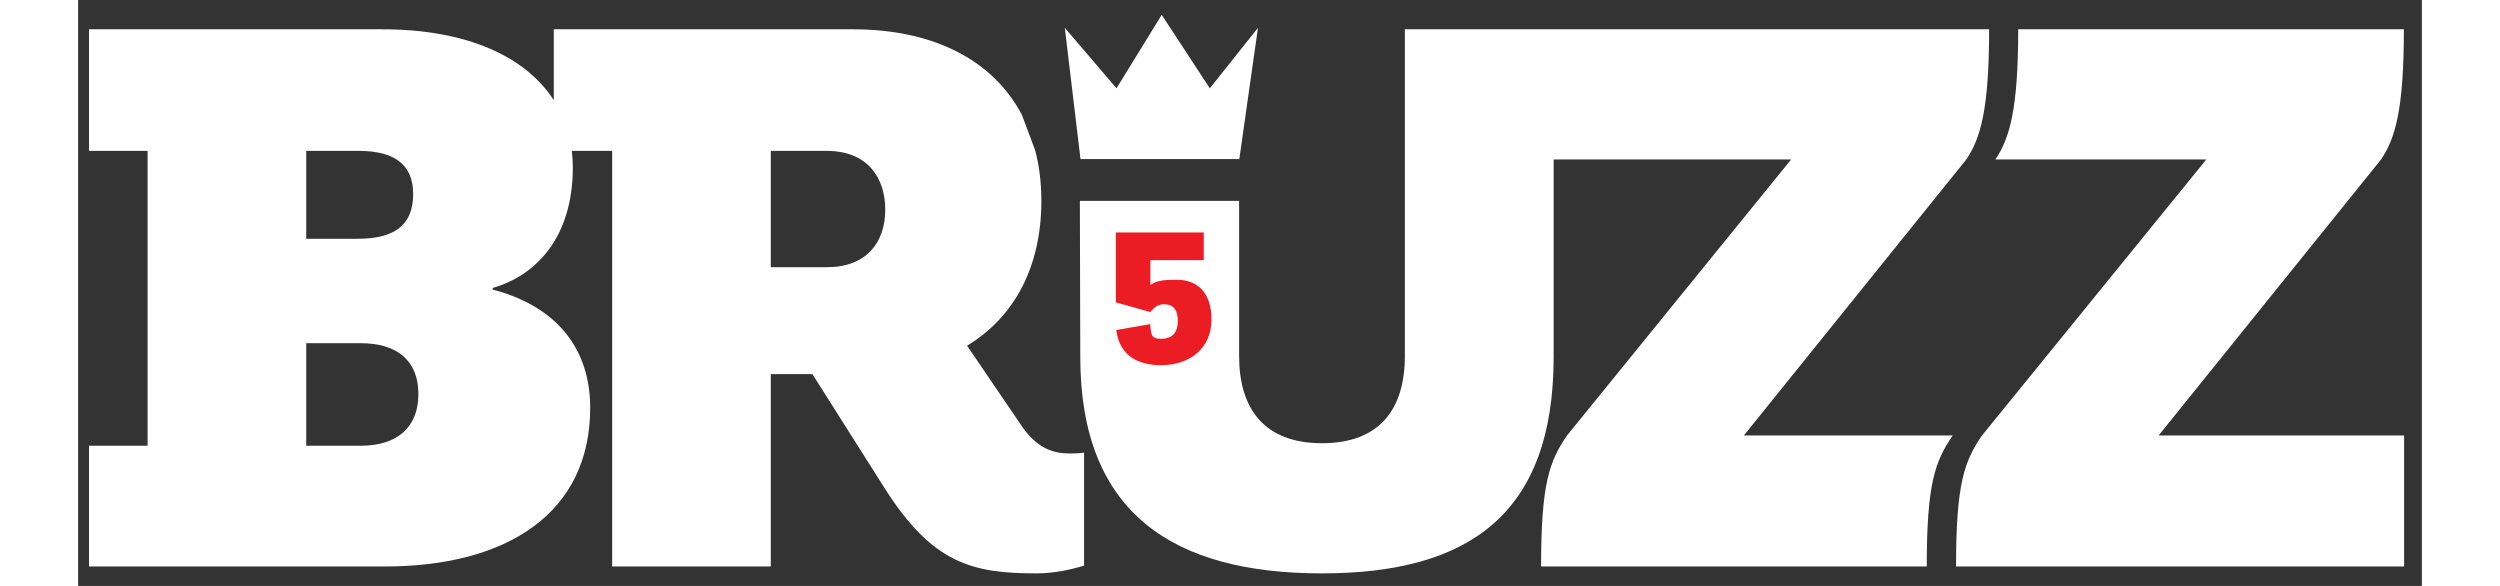 <svg class="logo" width="128" height="30" viewBox="0 0 112 28" xmlns="http://www.w3.org/2000/svg"><rect x="0" y="0" width="112" height="28" fill="#333333" stroke="none"/><g fill="none" fill-rule="nonzero"><path fill="#FFF" d="M47.15 1.33l.75 6.27h7.59l.89-6.27-2.3 2.89-2.3-3.51-2.16 3.51zM45.77 7.3l-.67-1.81"/><g fill="#FFF"><path d="M70.52 1.4H63.4V17.02c0 2.51-1.19 4.16-3.96 4.16-2.76 0-3.96-1.65-3.96-4.16V9.6h-7.61l.02 7.46c0 7.5 4.49 10.34 11.54 10.34 7.05 0 11.08-2.84 11.08-10.34V7.62h11.35L71.15 20.81c-.84 1.23-1.24 2.28-1.24 6.26h18.43c0-3.98.4-5.03 1.24-6.26H79.6L90.23 7.62c.68-1.01 1.09-2.39 1.09-6.22h-20.8zM111.14 20.81H99.42l10.63-13.19c.68-1.01 1.09-2.39 1.09-6.22H92.71c0 3.83-.41 5.21-1.09 6.22h10.08L90.98 20.81c-.84 1.23-1.24 2.28-1.24 6.26h21.41v-6.26h-.01z"/></g><path fill="#EC1C24" d="M49.59 11.11h4.2v1.32h-2.55v1.19c.31-.23.7-.25 1.26-.25.97 0 1.66.59 1.66 1.9 0 1.4-1.06 2.18-2.41 2.18-1.04 0-1.98-.4-2.14-1.68l1.62-.28c.05.49.02.71.56.7.44-.01.76-.24.76-.85 0-.69-.36-.8-.66-.8-.33 0-.46.17-.66.37l-1.64-.46v-3.34z"/><path fill="#FFF" d="M47.37 21.67c-.78 0-1.52-.25-2.23-1.24l-2.66-3.91c2.31-1.4 3.55-3.83 3.55-6.93 0-.85-.1-1.65-.29-2.39l-.64-1.71c-1.35-2.56-4.13-4.09-8.09-4.09H22.73v3.39c-1.35-2.1-4.17-3.39-8.2-3.39H.52v5.81h2.8V21.3H.52v5.77h14.14c5.85 0 9.81-2.56 9.81-7.58 0-3.13-1.94-4.95-4.66-5.65v-.08c2.02-.58 3.83-2.35 3.83-5.77 0-.27-.02-.53-.05-.78h1.93v19.86h7.58v-9.19h1.99l3.42 5.4c2.31 3.67 4.24 4.12 7.29 4.12.82 0 1.61-.17 2.27-.37v-5.4c-.25.04-.54.04-.7.04zM10.9 7.21h2.51c1.81 0 2.6.74 2.6 2.06 0 1.36-.74 2.14-2.64 2.14H10.9v-4.2zm2.6 14.09h-2.6v-4.9h2.6c1.73 0 2.76.82 2.76 2.43 0 1.61-1.03 2.47-2.76 2.47zm22.27-8.53H33.1V7.21h2.67c1.95 0 2.8 1.28 2.8 2.81 0 1.56-.89 2.75-2.8 2.75z"/></g></svg>
